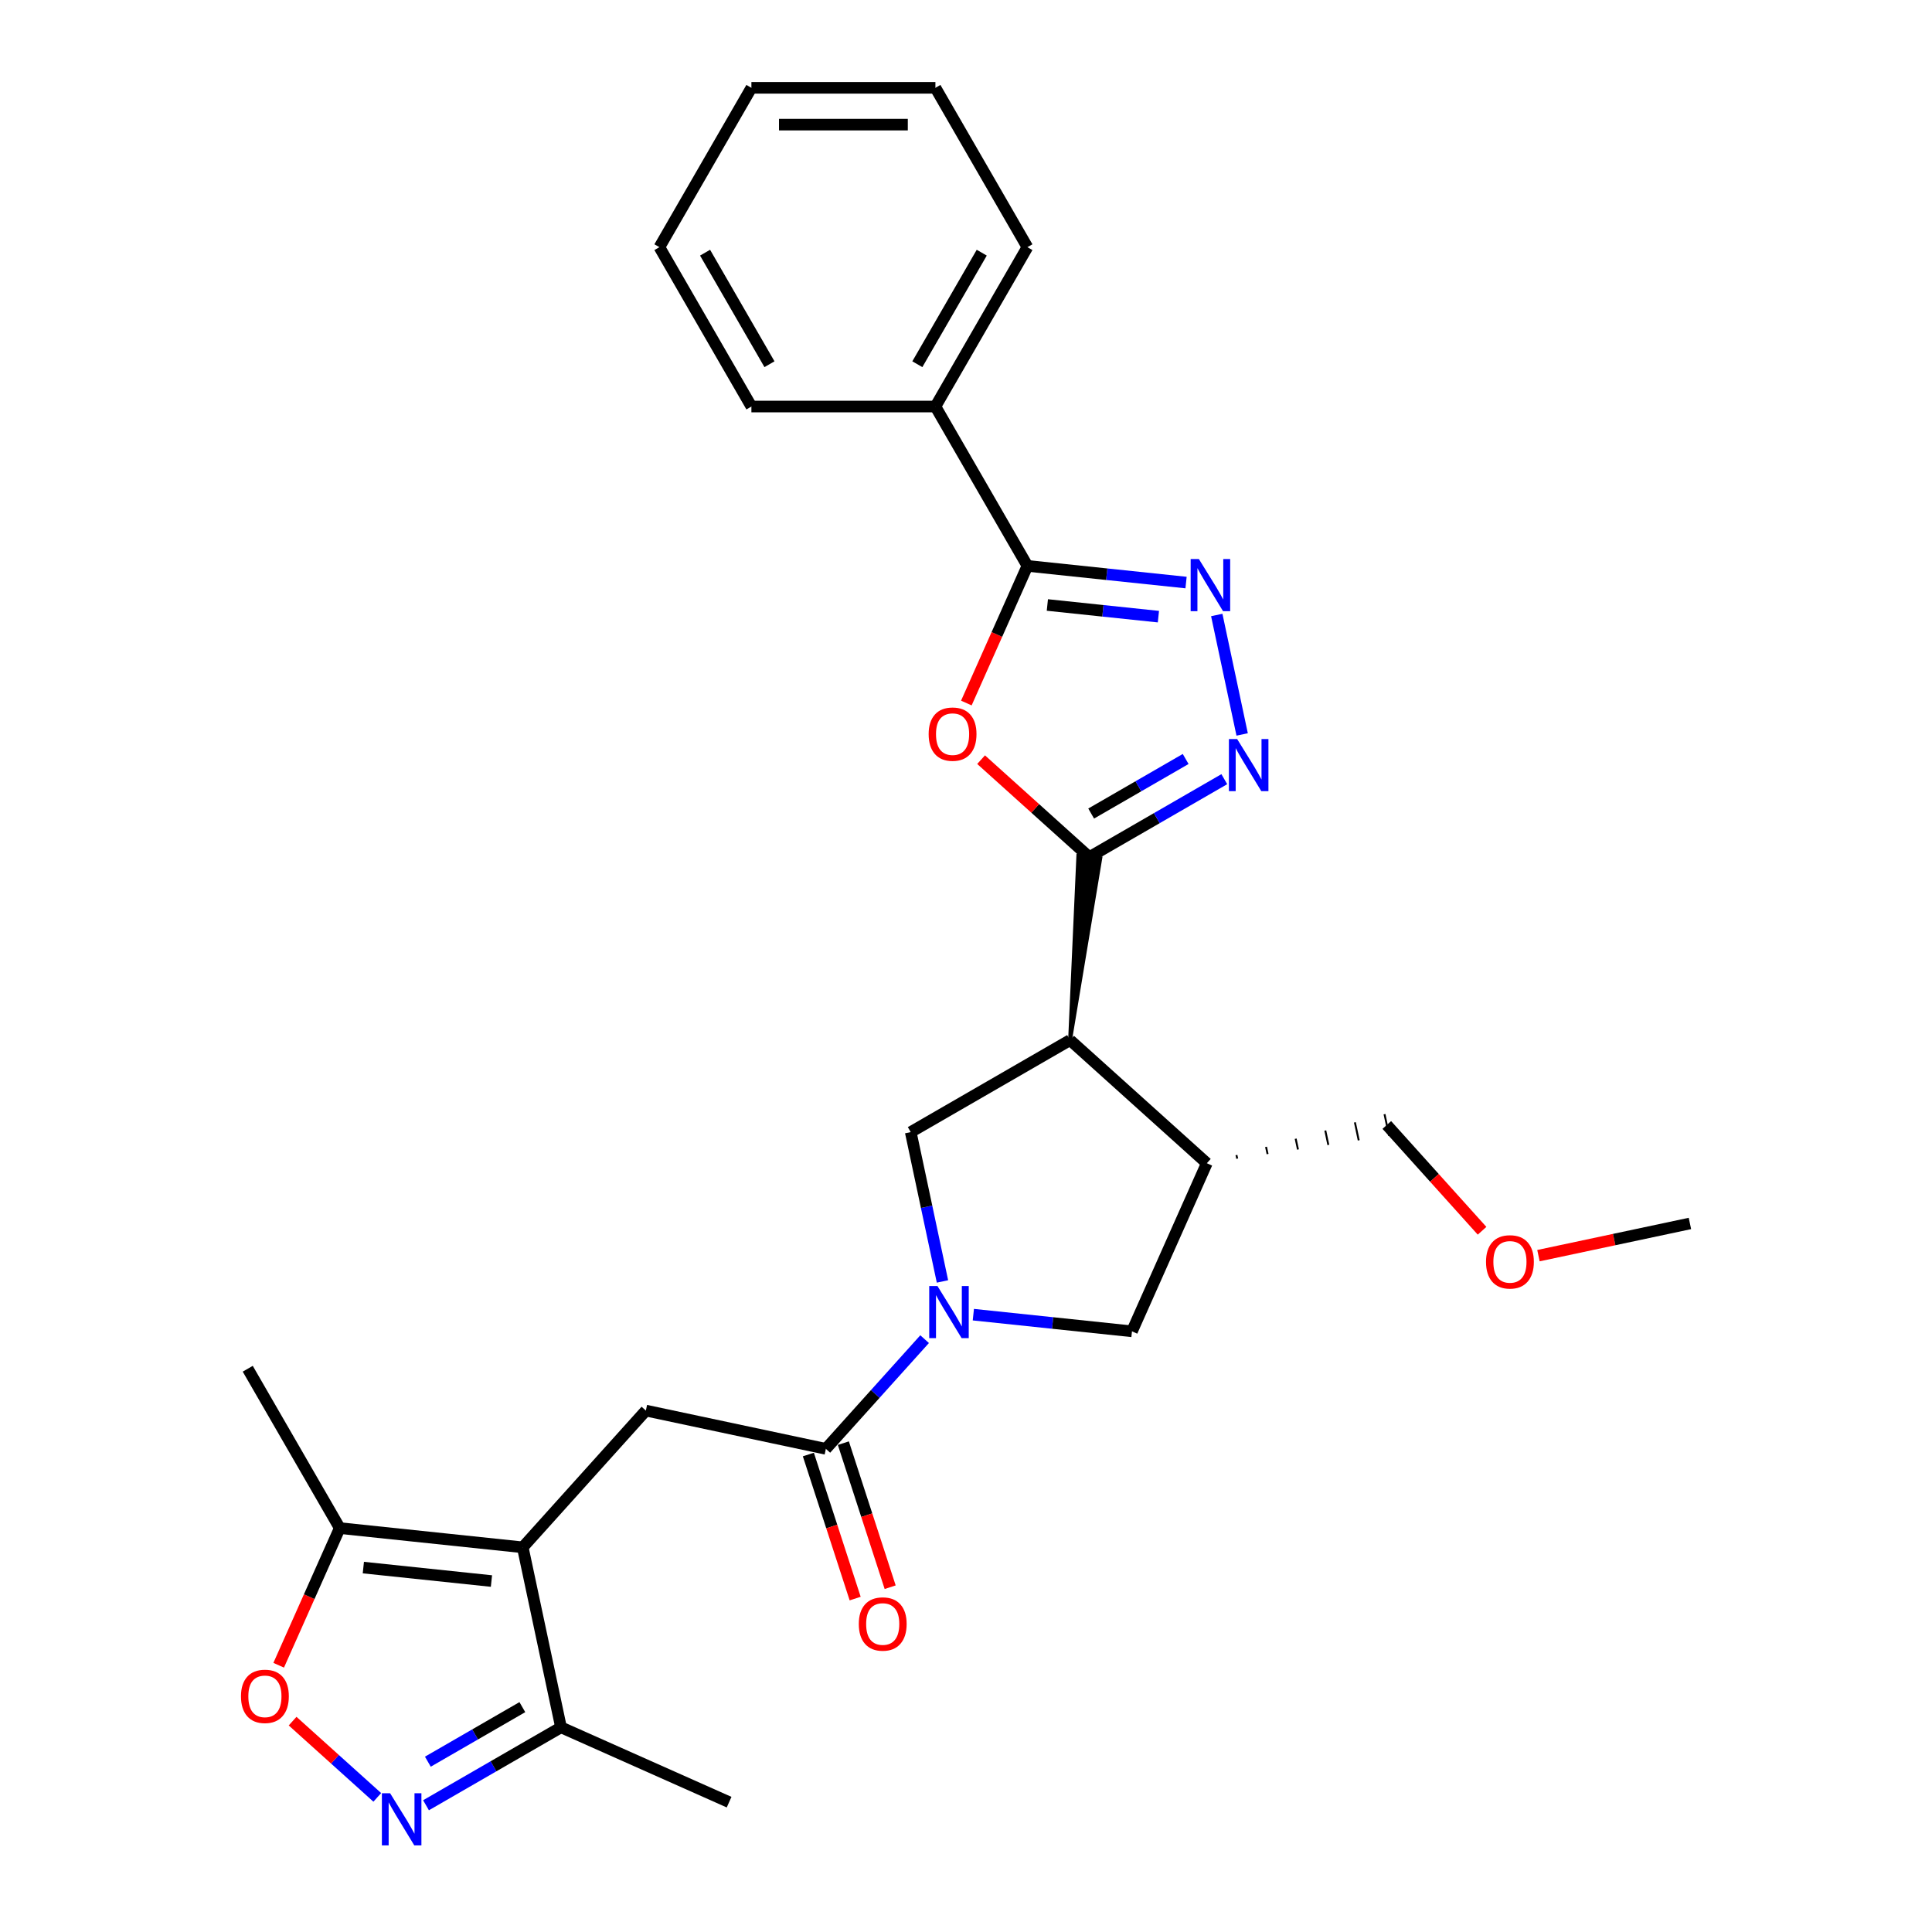 <?xml version='1.0' encoding='iso-8859-1'?>
<svg version='1.1' baseProfile='full'
              xmlns='http://www.w3.org/2000/svg'
                      xmlns:rdkit='http://www.rdkit.org/xml'
                      xmlns:xlink='http://www.w3.org/1999/xlink'
                  xml:space='preserve'
width='1000px' height='1000px' viewBox='0 0 1000 1000'>
<!-- END OF HEADER -->
<rect style='opacity:1.0;fill:#FFFFFF;stroke:none' width='1000' height='1000' x='0' y='0'> </rect>
<path class='bond-0' d='M 553.872,538.357 L 569.511,444.234 L 558.144,443.04 Z' style='fill:#000000;fill-rule:evenodd;fill-opacity:1;stroke:#000000;stroke-width:2px;stroke-linecap:butt;stroke-linejoin:miter;stroke-opacity:1;' />
<path class='bond-3' d='M 563.828,443.637 L 535.82,418.419' style='fill:none;fill-rule:evenodd;stroke:#000000;stroke-width:6px;stroke-linecap:butt;stroke-linejoin:miter;stroke-opacity:1' />
<path class='bond-3' d='M 535.82,418.419 L 507.812,393.2' style='fill:none;fill-rule:evenodd;stroke:#FF0000;stroke-width:6px;stroke-linecap:butt;stroke-linejoin:miter;stroke-opacity:1' />
<path class='bond-4' d='M 563.828,443.637 L 598.764,423.467' style='fill:none;fill-rule:evenodd;stroke:#000000;stroke-width:6px;stroke-linecap:butt;stroke-linejoin:miter;stroke-opacity:1' />
<path class='bond-4' d='M 598.764,423.467 L 633.7,403.297' style='fill:none;fill-rule:evenodd;stroke:#0000FF;stroke-width:6px;stroke-linecap:butt;stroke-linejoin:miter;stroke-opacity:1' />
<path class='bond-4' d='M 564.784,421.09 L 589.239,406.97' style='fill:none;fill-rule:evenodd;stroke:#000000;stroke-width:6px;stroke-linecap:butt;stroke-linejoin:miter;stroke-opacity:1' />
<path class='bond-4' d='M 589.239,406.97 L 613.695,392.851' style='fill:none;fill-rule:evenodd;stroke:#0000FF;stroke-width:6px;stroke-linecap:butt;stroke-linejoin:miter;stroke-opacity:1' />
<path class='bond-9' d='M 553.872,538.357 L 471.39,585.978' style='fill:none;fill-rule:evenodd;stroke:#000000;stroke-width:6px;stroke-linecap:butt;stroke-linejoin:miter;stroke-opacity:1' />
<path class='bond-11' d='M 553.872,538.357 L 624.651,602.086' style='fill:none;fill-rule:evenodd;stroke:#000000;stroke-width:6px;stroke-linecap:butt;stroke-linejoin:miter;stroke-opacity:1' />
<path class='bond-1' d='M 487.82,663.271 L 479.605,624.625' style='fill:none;fill-rule:evenodd;stroke:#0000FF;stroke-width:6px;stroke-linecap:butt;stroke-linejoin:miter;stroke-opacity:1' />
<path class='bond-1' d='M 479.605,624.625 L 471.39,585.978' style='fill:none;fill-rule:evenodd;stroke:#000000;stroke-width:6px;stroke-linecap:butt;stroke-linejoin:miter;stroke-opacity:1' />
<path class='bond-8' d='M 478.582,693.144 L 453.023,721.53' style='fill:none;fill-rule:evenodd;stroke:#0000FF;stroke-width:6px;stroke-linecap:butt;stroke-linejoin:miter;stroke-opacity:1' />
<path class='bond-8' d='M 453.023,721.53 L 427.463,749.917' style='fill:none;fill-rule:evenodd;stroke:#000000;stroke-width:6px;stroke-linecap:butt;stroke-linejoin:miter;stroke-opacity:1' />
<path class='bond-29' d='M 503.802,680.464 L 544.857,684.779' style='fill:none;fill-rule:evenodd;stroke:#0000FF;stroke-width:6px;stroke-linecap:butt;stroke-linejoin:miter;stroke-opacity:1' />
<path class='bond-29' d='M 544.857,684.779 L 585.912,689.094' style='fill:none;fill-rule:evenodd;stroke:#000000;stroke-width:6px;stroke-linecap:butt;stroke-linejoin:miter;stroke-opacity:1' />
<path class='bond-2' d='M 270.573,800.894 L 334.302,730.115' style='fill:none;fill-rule:evenodd;stroke:#000000;stroke-width:6px;stroke-linecap:butt;stroke-linejoin:miter;stroke-opacity:1' />
<path class='bond-13' d='M 270.573,800.894 L 175.853,790.938' style='fill:none;fill-rule:evenodd;stroke:#000000;stroke-width:6px;stroke-linecap:butt;stroke-linejoin:miter;stroke-opacity:1' />
<path class='bond-13' d='M 254.374,818.344 L 188.07,811.376' style='fill:none;fill-rule:evenodd;stroke:#000000;stroke-width:6px;stroke-linecap:butt;stroke-linejoin:miter;stroke-opacity:1' />
<path class='bond-14' d='M 270.573,800.894 L 290.375,894.054' style='fill:none;fill-rule:evenodd;stroke:#000000;stroke-width:6px;stroke-linecap:butt;stroke-linejoin:miter;stroke-opacity:1' />
<path class='bond-6' d='M 500.182,363.888 L 515.985,328.394' style='fill:none;fill-rule:evenodd;stroke:#FF0000;stroke-width:6px;stroke-linecap:butt;stroke-linejoin:miter;stroke-opacity:1' />
<path class='bond-6' d='M 515.985,328.394 L 531.788,292.9' style='fill:none;fill-rule:evenodd;stroke:#000000;stroke-width:6px;stroke-linecap:butt;stroke-linejoin:miter;stroke-opacity:1' />
<path class='bond-5' d='M 642.937,380.149 L 629.794,318.317' style='fill:none;fill-rule:evenodd;stroke:#0000FF;stroke-width:6px;stroke-linecap:butt;stroke-linejoin:miter;stroke-opacity:1' />
<path class='bond-28' d='M 613.898,301.53 L 572.843,297.215' style='fill:none;fill-rule:evenodd;stroke:#0000FF;stroke-width:6px;stroke-linecap:butt;stroke-linejoin:miter;stroke-opacity:1' />
<path class='bond-28' d='M 572.843,297.215 L 531.788,292.9' style='fill:none;fill-rule:evenodd;stroke:#000000;stroke-width:6px;stroke-linecap:butt;stroke-linejoin:miter;stroke-opacity:1' />
<path class='bond-28' d='M 599.59,319.18 L 570.852,316.159' style='fill:none;fill-rule:evenodd;stroke:#0000FF;stroke-width:6px;stroke-linecap:butt;stroke-linejoin:miter;stroke-opacity:1' />
<path class='bond-28' d='M 570.852,316.159 L 542.113,313.139' style='fill:none;fill-rule:evenodd;stroke:#000000;stroke-width:6px;stroke-linecap:butt;stroke-linejoin:miter;stroke-opacity:1' />
<path class='bond-17' d='M 531.788,292.9 L 484.167,210.418' style='fill:none;fill-rule:evenodd;stroke:#000000;stroke-width:6px;stroke-linecap:butt;stroke-linejoin:miter;stroke-opacity:1' />
<path class='bond-7' d='M 220.503,934.395 L 255.439,914.225' style='fill:none;fill-rule:evenodd;stroke:#0000FF;stroke-width:6px;stroke-linecap:butt;stroke-linejoin:miter;stroke-opacity:1' />
<path class='bond-7' d='M 255.439,914.225 L 290.375,894.054' style='fill:none;fill-rule:evenodd;stroke:#000000;stroke-width:6px;stroke-linecap:butt;stroke-linejoin:miter;stroke-opacity:1' />
<path class='bond-7' d='M 221.46,911.847 L 245.915,897.728' style='fill:none;fill-rule:evenodd;stroke:#0000FF;stroke-width:6px;stroke-linecap:butt;stroke-linejoin:miter;stroke-opacity:1' />
<path class='bond-7' d='M 245.915,897.728 L 270.37,883.609' style='fill:none;fill-rule:evenodd;stroke:#000000;stroke-width:6px;stroke-linecap:butt;stroke-linejoin:miter;stroke-opacity:1' />
<path class='bond-31' d='M 195.283,930.321 L 173.368,910.589' style='fill:none;fill-rule:evenodd;stroke:#0000FF;stroke-width:6px;stroke-linecap:butt;stroke-linejoin:miter;stroke-opacity:1' />
<path class='bond-31' d='M 173.368,910.589 L 151.453,890.856' style='fill:none;fill-rule:evenodd;stroke:#FF0000;stroke-width:6px;stroke-linecap:butt;stroke-linejoin:miter;stroke-opacity:1' />
<path class='bond-10' d='M 427.463,749.917 L 334.302,730.115' style='fill:none;fill-rule:evenodd;stroke:#000000;stroke-width:6px;stroke-linecap:butt;stroke-linejoin:miter;stroke-opacity:1' />
<path class='bond-16' d='M 418.405,752.86 L 430.518,790.141' style='fill:none;fill-rule:evenodd;stroke:#000000;stroke-width:6px;stroke-linecap:butt;stroke-linejoin:miter;stroke-opacity:1' />
<path class='bond-16' d='M 430.518,790.141 L 442.631,827.421' style='fill:none;fill-rule:evenodd;stroke:#FF0000;stroke-width:6px;stroke-linecap:butt;stroke-linejoin:miter;stroke-opacity:1' />
<path class='bond-16' d='M 436.521,746.974 L 448.634,784.254' style='fill:none;fill-rule:evenodd;stroke:#000000;stroke-width:6px;stroke-linecap:butt;stroke-linejoin:miter;stroke-opacity:1' />
<path class='bond-16' d='M 448.634,784.254 L 460.747,821.535' style='fill:none;fill-rule:evenodd;stroke:#FF0000;stroke-width:6px;stroke-linecap:butt;stroke-linejoin:miter;stroke-opacity:1' />
<path class='bond-15' d='M 624.651,602.086 L 585.912,689.094' style='fill:none;fill-rule:evenodd;stroke:#000000;stroke-width:6px;stroke-linecap:butt;stroke-linejoin:miter;stroke-opacity:1' />
<path class='bond-18' d='M 640.375,599.718 L 639.979,597.855' style='fill:none;fill-rule:evenodd;stroke:#000000;stroke-width:1.0px;stroke-linecap:butt;stroke-linejoin:miter;stroke-opacity:1' />
<path class='bond-18' d='M 656.1,597.349 L 655.308,593.623' style='fill:none;fill-rule:evenodd;stroke:#000000;stroke-width:1.0px;stroke-linecap:butt;stroke-linejoin:miter;stroke-opacity:1' />
<path class='bond-18' d='M 671.825,594.98 L 670.637,589.391' style='fill:none;fill-rule:evenodd;stroke:#000000;stroke-width:1.0px;stroke-linecap:butt;stroke-linejoin:miter;stroke-opacity:1' />
<path class='bond-18' d='M 687.55,592.612 L 685.966,585.159' style='fill:none;fill-rule:evenodd;stroke:#000000;stroke-width:1.0px;stroke-linecap:butt;stroke-linejoin:miter;stroke-opacity:1' />
<path class='bond-18' d='M 703.275,590.243 L 701.294,580.927' style='fill:none;fill-rule:evenodd;stroke:#000000;stroke-width:1.0px;stroke-linecap:butt;stroke-linejoin:miter;stroke-opacity:1' />
<path class='bond-18' d='M 718.999,587.874 L 716.623,576.695' style='fill:none;fill-rule:evenodd;stroke:#000000;stroke-width:1.0px;stroke-linecap:butt;stroke-linejoin:miter;stroke-opacity:1' />
<path class='bond-12' d='M 144.247,861.926 L 160.05,826.432' style='fill:none;fill-rule:evenodd;stroke:#FF0000;stroke-width:6px;stroke-linecap:butt;stroke-linejoin:miter;stroke-opacity:1' />
<path class='bond-12' d='M 160.05,826.432 L 175.853,790.938' style='fill:none;fill-rule:evenodd;stroke:#000000;stroke-width:6px;stroke-linecap:butt;stroke-linejoin:miter;stroke-opacity:1' />
<path class='bond-19' d='M 175.853,790.938 L 128.232,708.456' style='fill:none;fill-rule:evenodd;stroke:#000000;stroke-width:6px;stroke-linecap:butt;stroke-linejoin:miter;stroke-opacity:1' />
<path class='bond-21' d='M 290.375,894.054 L 377.383,932.793' style='fill:none;fill-rule:evenodd;stroke:#000000;stroke-width:6px;stroke-linecap:butt;stroke-linejoin:miter;stroke-opacity:1' />
<path class='bond-22' d='M 484.167,210.418 L 531.788,127.936' style='fill:none;fill-rule:evenodd;stroke:#000000;stroke-width:6px;stroke-linecap:butt;stroke-linejoin:miter;stroke-opacity:1' />
<path class='bond-22' d='M 474.813,188.522 L 508.148,130.784' style='fill:none;fill-rule:evenodd;stroke:#000000;stroke-width:6px;stroke-linecap:butt;stroke-linejoin:miter;stroke-opacity:1' />
<path class='bond-23' d='M 484.167,210.418 L 388.925,210.418' style='fill:none;fill-rule:evenodd;stroke:#000000;stroke-width:6px;stroke-linecap:butt;stroke-linejoin:miter;stroke-opacity:1' />
<path class='bond-20' d='M 717.811,582.285 L 742.464,609.664' style='fill:none;fill-rule:evenodd;stroke:#000000;stroke-width:6px;stroke-linecap:butt;stroke-linejoin:miter;stroke-opacity:1' />
<path class='bond-20' d='M 742.464,609.664 L 767.116,637.043' style='fill:none;fill-rule:evenodd;stroke:#FF0000;stroke-width:6px;stroke-linecap:butt;stroke-linejoin:miter;stroke-opacity:1' />
<path class='bond-24' d='M 796.303,649.925 L 835.502,641.593' style='fill:none;fill-rule:evenodd;stroke:#FF0000;stroke-width:6px;stroke-linecap:butt;stroke-linejoin:miter;stroke-opacity:1' />
<path class='bond-24' d='M 835.502,641.593 L 874.701,633.261' style='fill:none;fill-rule:evenodd;stroke:#000000;stroke-width:6px;stroke-linecap:butt;stroke-linejoin:miter;stroke-opacity:1' />
<path class='bond-26' d='M 531.788,127.936 L 484.167,45.455' style='fill:none;fill-rule:evenodd;stroke:#000000;stroke-width:6px;stroke-linecap:butt;stroke-linejoin:miter;stroke-opacity:1' />
<path class='bond-25' d='M 388.925,210.418 L 341.304,127.936' style='fill:none;fill-rule:evenodd;stroke:#000000;stroke-width:6px;stroke-linecap:butt;stroke-linejoin:miter;stroke-opacity:1' />
<path class='bond-25' d='M 398.278,188.522 L 364.943,130.784' style='fill:none;fill-rule:evenodd;stroke:#000000;stroke-width:6px;stroke-linecap:butt;stroke-linejoin:miter;stroke-opacity:1' />
<path class='bond-27' d='M 341.304,127.936 L 388.925,45.455' style='fill:none;fill-rule:evenodd;stroke:#000000;stroke-width:6px;stroke-linecap:butt;stroke-linejoin:miter;stroke-opacity:1' />
<path class='bond-30' d='M 484.167,45.455 L 388.925,45.455' style='fill:none;fill-rule:evenodd;stroke:#000000;stroke-width:6px;stroke-linecap:butt;stroke-linejoin:miter;stroke-opacity:1' />
<path class='bond-30' d='M 469.88,64.503 L 403.211,64.503' style='fill:none;fill-rule:evenodd;stroke:#000000;stroke-width:6px;stroke-linecap:butt;stroke-linejoin:miter;stroke-opacity:1' />
<path  class='atom-2' d='M 485.23 665.652
L 494.069 679.939
Q 494.945 681.348, 496.354 683.901
Q 497.764 686.453, 497.84 686.606
L 497.84 665.652
L 501.421 665.652
L 501.421 692.625
L 497.726 692.625
L 488.24 677.005
Q 487.135 675.177, 485.954 673.081
Q 484.811 670.986, 484.468 670.338
L 484.468 692.625
L 480.963 692.625
L 480.963 665.652
L 485.23 665.652
' fill='#0000FF'/>
<path  class='atom-4' d='M 480.668 379.984
Q 480.668 373.508, 483.868 369.888
Q 487.068 366.269, 493.049 366.269
Q 499.03 366.269, 502.231 369.888
Q 505.431 373.508, 505.431 379.984
Q 505.431 386.537, 502.192 390.27
Q 498.954 393.966, 493.049 393.966
Q 487.106 393.966, 483.868 390.27
Q 480.668 386.575, 480.668 379.984
M 493.049 390.918
Q 497.164 390.918, 499.373 388.175
Q 501.621 385.394, 501.621 379.984
Q 501.621 374.689, 499.373 372.022
Q 497.164 369.317, 493.049 369.317
Q 488.935 369.317, 486.687 371.984
Q 484.477 374.651, 484.477 379.984
Q 484.477 385.432, 486.687 388.175
Q 488.935 390.918, 493.049 390.918
' fill='#FF0000'/>
<path  class='atom-5' d='M 640.347 382.53
L 649.186 396.816
Q 650.062 398.226, 651.472 400.778
Q 652.881 403.331, 652.957 403.483
L 652.957 382.53
L 656.539 382.53
L 656.539 409.502
L 652.843 409.502
L 643.357 393.883
Q 642.252 392.054, 641.071 389.959
Q 639.928 387.863, 639.585 387.216
L 639.585 409.502
L 636.081 409.502
L 636.081 382.53
L 640.347 382.53
' fill='#0000FF'/>
<path  class='atom-6' d='M 620.546 289.369
L 629.384 303.656
Q 630.26 305.065, 631.67 307.618
Q 633.079 310.17, 633.156 310.323
L 633.156 289.369
L 636.737 289.369
L 636.737 316.342
L 633.041 316.342
L 623.555 300.722
Q 622.45 298.894, 621.269 296.798
Q 620.126 294.703, 619.784 294.055
L 619.784 316.342
L 616.279 316.342
L 616.279 289.369
L 620.546 289.369
' fill='#0000FF'/>
<path  class='atom-8' d='M 201.931 928.189
L 210.77 942.475
Q 211.646 943.885, 213.055 946.437
Q 214.465 948.99, 214.541 949.142
L 214.541 928.189
L 218.122 928.189
L 218.122 955.162
L 214.427 955.162
L 204.941 939.542
Q 203.836 937.713, 202.655 935.618
Q 201.512 933.523, 201.169 932.875
L 201.169 955.162
L 197.664 955.162
L 197.664 928.189
L 201.931 928.189
' fill='#0000FF'/>
<path  class='atom-13' d='M 124.733 878.022
Q 124.733 871.546, 127.933 867.927
Q 131.134 864.307, 137.115 864.307
Q 143.096 864.307, 146.296 867.927
Q 149.496 871.546, 149.496 878.022
Q 149.496 884.575, 146.258 888.308
Q 143.02 892.004, 137.115 892.004
Q 131.172 892.004, 127.933 888.308
Q 124.733 884.613, 124.733 878.022
M 137.115 888.956
Q 141.229 888.956, 143.439 886.213
Q 145.687 883.432, 145.687 878.022
Q 145.687 872.727, 143.439 870.06
Q 141.229 867.355, 137.115 867.355
Q 133 867.355, 130.753 870.022
Q 128.543 872.689, 128.543 878.022
Q 128.543 883.47, 130.753 886.213
Q 133 888.956, 137.115 888.956
' fill='#FF0000'/>
<path  class='atom-17' d='M 444.513 840.574
Q 444.513 834.097, 447.713 830.478
Q 450.913 826.859, 456.894 826.859
Q 462.876 826.859, 466.076 830.478
Q 469.276 834.097, 469.276 840.574
Q 469.276 847.126, 466.038 850.86
Q 462.799 854.555, 456.894 854.555
Q 450.951 854.555, 447.713 850.86
Q 444.513 847.164, 444.513 840.574
M 456.894 851.508
Q 461.009 851.508, 463.218 848.765
Q 465.466 845.983, 465.466 840.574
Q 465.466 835.278, 463.218 832.612
Q 461.009 829.907, 456.894 829.907
Q 452.78 829.907, 450.532 832.573
Q 448.323 835.24, 448.323 840.574
Q 448.323 846.022, 450.532 848.765
Q 452.78 851.508, 456.894 851.508
' fill='#FF0000'/>
<path  class='atom-21' d='M 769.159 653.139
Q 769.159 646.663, 772.359 643.044
Q 775.559 639.424, 781.541 639.424
Q 787.522 639.424, 790.722 643.044
Q 793.922 646.663, 793.922 653.139
Q 793.922 659.692, 790.684 663.425
Q 787.446 667.121, 781.541 667.121
Q 775.597 667.121, 772.359 663.425
Q 769.159 659.73, 769.159 653.139
M 781.541 664.073
Q 785.655 664.073, 787.865 661.33
Q 790.112 658.549, 790.112 653.139
Q 790.112 647.844, 787.865 645.177
Q 785.655 642.472, 781.541 642.472
Q 777.426 642.472, 775.178 645.139
Q 772.969 647.806, 772.969 653.139
Q 772.969 658.587, 775.178 661.33
Q 777.426 664.073, 781.541 664.073
' fill='#FF0000'/>
</svg>
